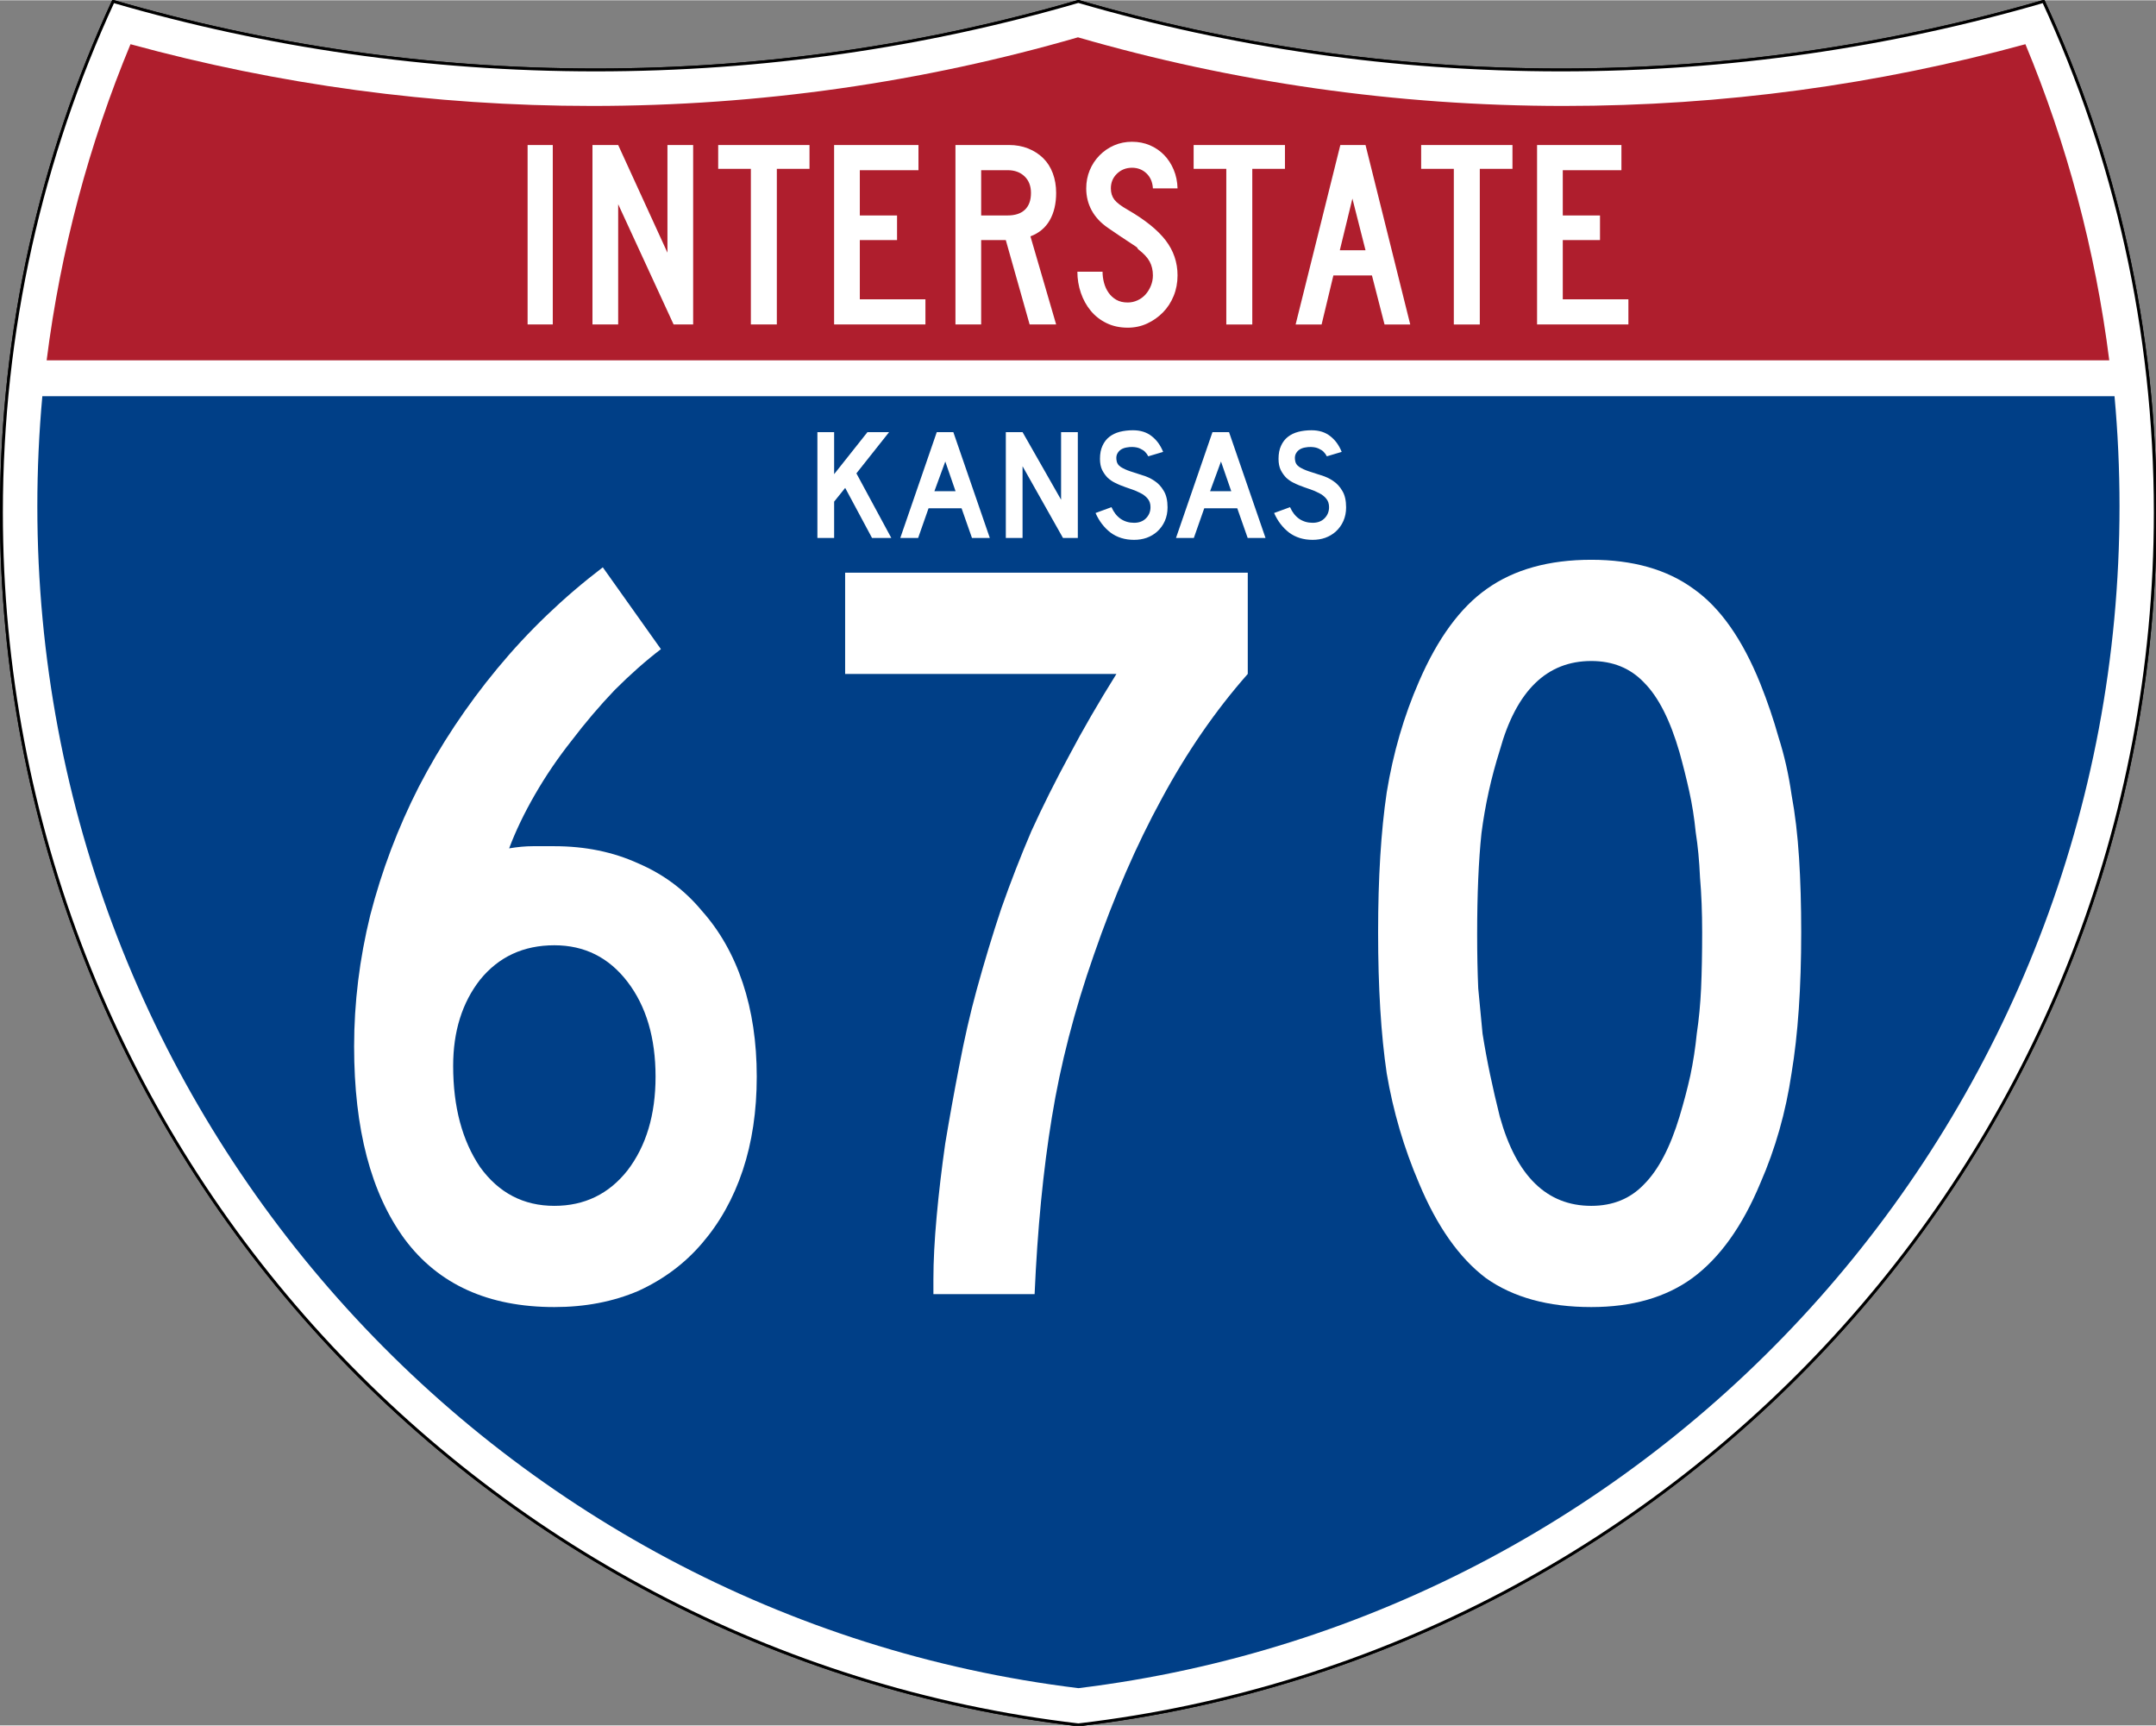 <?xml version="1.0" encoding="UTF-8" standalone="no"?>
<!-- Created with Inkscape (http://www.inkscape.org/) -->

<svg
   xmlns:dc="http://purl.org/dc/elements/1.1/"
   xmlns:cc="http://creativecommons.org/ns#"
   xmlns:rdf="http://www.w3.org/1999/02/22-rdf-syntax-ns#"
   xmlns:svg="http://www.w3.org/2000/svg"
   xmlns="http://www.w3.org/2000/svg"
   version="1.0"
   width="751"
   height="601"
   viewBox="0 0 750 599.999"
   id="Layer_1"
   xml:space="preserve"><rect x="0" y="0" width="750" height="599.999" fill="#808080" stroke="none"/><defs
   id="defs62">
	
	
	
	
</defs>
<g
   transform="matrix(0.999,0,0,0.999,0.499,0.399)"
   id="g5"
   style="fill:#ffffff;fill-opacity:1;stroke:#000000;stroke-width:1;stroke-miterlimit:4;stroke-opacity:1;stroke-dasharray:none">
		<path
   d="M 38.915,0 C 92.236,15.525 148.625,23.85 206.958,23.85 265.291,23.85 321.679,15.525 375,4.883e-4 428.32,15.525 484.709,23.85 543.042,23.85 601.375,23.85 657.764,15.525 711.084,0 736.064,54.121 750,114.388 750,177.909 750,395.718 586.16,575.254 375,599.999 163.839,575.254 0,395.718 0,177.909 0,114.388 13.935,54.121 38.915,0 z"
   id="path7"
   style="fill:#ffffff;fill-opacity:1;stroke:#000000;stroke-width:1;stroke-miterlimit:4;stroke-opacity:1;stroke-dasharray:none" />
		
			<path
   d="M 38.915,0 C 92.236,15.525 148.625,23.85 206.958,23.85 265.291,23.85 321.679,15.525 375,4.883e-4 428.32,15.525 484.709,23.85 543.042,23.85 601.375,23.85 657.764,15.525 711.084,0 736.064,54.121 750,114.388 750,177.909 750,395.718 586.16,575.254 375,599.999 163.839,575.254 0,395.718 0,177.909 0,114.388 13.935,54.121 38.915,0 z"
   id="path9"
   style="fill:#ffffff;fill-opacity:1;stroke:#000000;stroke-width:1;stroke-linecap:round;stroke-linejoin:round;stroke-miterlimit:4;stroke-opacity:1;stroke-dasharray:none" />
	</g><g
   transform="matrix(1.006,0,0,1.01,-2.101,-3.702)"
   id="g11"
   style="fill:#003f87;fill-opacity:1">
		<path
   d="m 15,177.909 c 0,-12.782 0.585,-25.427 1.729,-37.91 l 716.542,0 C 734.415,152.482 735,165.127 735,177.909 735,387.423 577.855,560.229 375,584.891 172.145,560.229 15,387.423 15,177.909 z"
   id="path13"
   style="fill:#003f87;fill-opacity:1" />
	</g><g
   transform="matrix(1.006,0,0,1.027,-2.264,-3.152)"
   id="g15"
   style="fill:#af1e2d;fill-opacity:1">
		<path
   d="m 47.378,17.943 c 50.892,13.635 104.388,20.906 159.582,20.906 58.261,0 114.629,-8.101 168.04,-23.238 53.411,15.137 109.779,23.238 168.04,23.238 55.194,0 108.69,-7.271 159.581,-20.906 14.262,33.625 24.164,69.546 28.996,107.056 l -713.235,0 C 23.215,87.489 33.116,51.567 47.378,17.943 z"
   id="path17"
   style="fill:#af1e2d;fill-opacity:1" />
	</g>



<path
   d="m 183.538,112.749 0,-62.416 8.756,0 0,62.416 -8.756,0 z m 50.789,0 -19.284,-41.828 0,41.828 -8.944,0 0,-62.416 8.944,0 17.14,37.45 0,-37.45 8.944,0 0,62.416 -6.8,0 z m 35.909,-54.124 0,54.124 -9.035,0 0,-54.124 -11.366,0 0,-8.293 31.767,0 0,8.293 -11.366,0 z m 19.923,54.124 0,-62.416 29.345,0 0,8.759 -20.401,0 0,15.741 12.95,0 0,8.571 -12.95,0 0,20.588 22.823,0 0,8.756 -31.767,0 z m 68.017,0 -8.293,-29.345 -8.569,0 0,29.345 -8.944,0 0,-62.416 18.633,0 c 2.422,6.2e-5 4.642,0.404 6.661,1.211 2.018,0.807 3.757,1.926 5.217,3.355 1.459,1.429 2.577,3.184 3.353,5.264 0.776,2.08 1.164,4.363 1.164,6.847 -4e-5,3.726 -0.745,6.894 -2.236,9.502 -1.491,2.609 -3.727,4.471 -6.708,5.588 l 8.944,30.65 -9.222,0 z m 0.466,-45.74 c -3e-5,-2.422 -0.745,-4.347 -2.236,-5.775 -1.491,-1.428 -3.447,-2.142 -5.869,-2.142 l -9.222,0 0,15.741 9.222,0 c 2.608,3.8e-5 4.611,-0.668 6.008,-2.003 1.398,-1.335 2.097,-3.275 2.097,-5.821 l 0,0 z m 50.982,28.691 c -4e-5,2.547 -0.45,4.923 -1.35,7.127 -0.9,2.204 -2.142,4.114 -3.726,5.728 -1.584,1.615 -3.416,2.904 -5.497,3.866 -2.081,0.963 -4.333,1.444 -6.755,1.444 -2.733,0 -5.186,-0.528 -7.359,-1.584 -2.173,-1.056 -4.005,-2.484 -5.495,-4.284 -1.491,-1.801 -2.64,-3.881 -3.447,-6.242 -0.807,-2.361 -1.211,-4.814 -1.211,-7.359 l 8.756,0 c -1e-5,1.304 0.171,2.592 0.512,3.865 0.341,1.273 0.869,2.422 1.584,3.447 0.715,1.025 1.615,1.848 2.702,2.469 1.087,0.621 2.406,0.931 3.959,0.931 1.181,1e-5 2.315,-0.248 3.402,-0.745 1.087,-0.497 2.018,-1.18 2.795,-2.05 0.776,-0.87 1.397,-1.879 1.862,-3.028 0.465,-1.149 0.698,-2.344 0.698,-3.588 -3e-5,-1.8 -0.372,-3.399 -1.117,-4.796 -0.745,-1.397 -2.049,-2.81 -3.912,-4.239 -0.311,-0.311 -0.435,-0.482 -0.372,-0.513 0.062,-0.031 -0.124,-0.202 -0.559,-0.512 -0.435,-0.31 -1.351,-0.915 -2.749,-1.817 -1.398,-0.901 -3.68,-2.438 -6.847,-4.61 -2.545,-1.74 -4.455,-3.774 -5.728,-6.104 -1.274,-2.329 -1.91,-4.891 -1.91,-7.684 -10e-6,-2.236 0.404,-4.333 1.211,-6.289 0.807,-1.956 1.941,-3.679 3.4,-5.17 1.459,-1.491 3.152,-2.655 5.077,-3.494 1.926,-0.839 4.006,-1.258 6.24,-1.258 2.236,6.4e-5 4.302,0.404 6.196,1.211 1.894,0.807 3.54,1.926 4.937,3.355 1.397,1.429 2.515,3.137 3.353,5.124 0.839,1.987 1.289,4.161 1.352,6.52 l -8.571,0 c -0.123,-2.174 -0.868,-3.913 -2.235,-5.217 -1.367,-1.304 -3.044,-1.956 -5.032,-1.956 -2.049,5.4e-5 -3.787,0.683 -5.215,2.05 -1.428,1.367 -2.142,3.074 -2.142,5.123 -2e-5,1.552 0.404,2.856 1.211,3.912 0.807,1.056 2.36,2.236 4.657,3.539 6.025,3.478 10.419,7.018 13.183,10.62 2.763,3.602 4.145,7.67 4.145,12.203 l 0,0 z m 26.001,-37.075 0,54.124 -9.035,0 0,-54.124 -11.366,0 0,-8.293 31.767,0 0,8.293 -11.366,0 z m 46.007,54.124 -4.378,-17.049 -13.416,0 -4.097,17.049 -9.038,0 15.556,-62.416 8.759,0 15.556,62.416 -8.944,0 z m -11.178,-43.784 -4.378,17.979 8.944,0 -4.566,-17.979 z m 44.318,-10.34 0,54.124 -9.035,0 0,-54.124 -11.366,0 0,-8.293 31.767,0 0,8.293 -11.366,0 z m 19.923,54.124 0,-62.416 29.345,0 0,8.759 -20.401,0 0,15.741 12.949,0 0,8.571 -12.949,0 0,20.588 22.823,0 0,8.756 -31.767,0 z"
   id="text7023"
   style="font-size:93.281px;font-style:normal;font-variant:normal;font-weight:normal;font-stretch:normal;text-align:center;line-height:125%;text-anchor:middle;fill:#ffffff;fill-opacity:1" />




<g
   id="text2637"
   style="font-size:54.927px;font-style:normal;font-variant:normal;font-weight:normal;font-stretch:normal;text-align:center;line-height:100%;text-anchor:middle;fill:#ffffff;fill-opacity:1;stroke:none;font-family:Roadgeek 2005 Series C;-inkscape-font-specification:Roadgeek 2005 Series C"><path
     d="m 303.35,187 -9.338,-17.412 -3.845,4.779 0,12.633 -5.822,0 0,-36.801 5.822,0 0,14.611 11.59,-14.611 7.525,0 -11.37,14.336 12.139,22.465 -6.701,0"
     id="path2996"
     style="font-family:Roadgeek 2005 Series D;-inkscape-font-specification:Roadgeek 2005 Series D" /><path
     d="m 338.118,187 -3.625,-10.326 -11.48,0 -3.625,10.326 -6.207,0 12.688,-36.801 5.767,0 12.688,36.801 -6.207,0 m -9.283,-26.585 -3.79,10.326 7.36,0 -3.57,-10.326"
     id="path2998"
     style="font-family:Roadgeek 2005 Series D;-inkscape-font-specification:Roadgeek 2005 Series D" /><path
     d="m 369.776,187 -14.061,-24.937 0,24.937 -5.822,0 0,-36.801 5.822,0 13.402,23.509 0,-23.509 5.822,0 0,36.801 -5.163,0"
     id="path3000"
     style="font-family:Roadgeek 2005 Series D;-inkscape-font-specification:Roadgeek 2005 Series D" /><path
     d="m 406.15,176.399 c -3e-5,1.684 -0.311,3.241 -0.934,4.669 -0.623,1.428 -1.52,2.673 -2.691,3.735 -1.025,0.915 -2.234,1.629 -3.625,2.142 -1.355,0.476 -2.82,0.714 -4.394,0.714 -3.186,0 -5.914,-0.842 -8.184,-2.527 -2.234,-1.721 -3.973,-3.991 -5.218,-6.811 l 5.548,-2.032 c 0.769,1.758 1.831,3.113 3.186,4.065 1.355,0.915 2.911,1.373 4.669,1.373 1.721,0 3.094,-0.513 4.12,-1.538 1.062,-1.062 1.593,-2.362 1.593,-3.9 -2e-5,-1.208 -0.33,-2.197 -0.989,-2.966 -0.623,-0.769 -1.446,-1.41 -2.472,-1.922 -1.025,-0.549 -2.16,-1.025 -3.405,-1.428 -1.208,-0.403 -2.417,-0.842 -3.625,-1.318 -0.549,-0.22 -1.227,-0.531 -2.032,-0.934 -0.806,-0.403 -1.593,-0.952 -2.362,-1.648 -0.732,-0.732 -1.373,-1.629 -1.922,-2.691 -0.513,-1.062 -0.769,-2.362 -0.769,-3.9 -1e-5,-1.794 0.293,-3.314 0.879,-4.559 0.586,-1.282 1.373,-2.307 2.362,-3.076 1.025,-0.806 2.234,-1.391 3.625,-1.758 1.428,-0.366 2.966,-0.549 4.614,-0.549 2.6,4e-5 4.76,0.677 6.481,2.032 1.758,1.355 3.094,3.186 4.01,5.493 l -5.163,1.538 c -0.293,-0.586 -0.677,-1.117 -1.153,-1.593 -0.403,-0.403 -0.97,-0.769 -1.703,-1.099 -0.696,-0.33 -1.556,-0.513 -2.582,-0.549 -0.659,-0.037 -1.355,0.018 -2.087,0.165 -0.696,0.11 -1.318,0.33 -1.868,0.659 -0.549,0.33 -0.989,0.787 -1.318,1.373 -0.33,0.549 -0.458,1.245 -0.384,2.087 0.073,1.135 0.568,2.014 1.483,2.636 0.915,0.586 2.032,1.099 3.351,1.538 1.318,0.439 2.728,0.897 4.229,1.373 1.538,0.439 2.948,1.099 4.229,1.977 1.282,0.842 2.344,1.996 3.186,3.46 0.879,1.428 1.318,3.351 1.318,5.767"
     id="path3002"
     style="font-family:Roadgeek 2005 Series D;-inkscape-font-specification:Roadgeek 2005 Series D" /><path
     d="m 434.025,187 -3.625,-10.326 -11.48,0 -3.625,10.326 -6.207,0 12.688,-36.801 5.767,0 12.688,36.801 -6.207,0 m -9.283,-26.585 -3.79,10.326 7.36,0 -3.57,-10.326"
     id="path3004"
     style="font-family:Roadgeek 2005 Series D;-inkscape-font-specification:Roadgeek 2005 Series D" /><path
     d="m 468.265,176.399 c -2e-5,1.684 -0.311,3.241 -0.934,4.669 -0.623,1.428 -1.52,2.673 -2.691,3.735 -1.025,0.915 -2.234,1.629 -3.625,2.142 -1.355,0.476 -2.82,0.714 -4.394,0.714 -3.186,0 -5.914,-0.842 -8.184,-2.527 -2.234,-1.721 -3.973,-3.991 -5.218,-6.811 l 5.548,-2.032 c 0.769,1.758 1.831,3.113 3.186,4.065 1.355,0.915 2.911,1.373 4.669,1.373 1.721,0 3.094,-0.513 4.12,-1.538 1.062,-1.062 1.593,-2.362 1.593,-3.9 -2e-5,-1.208 -0.33,-2.197 -0.989,-2.966 -0.623,-0.769 -1.446,-1.41 -2.472,-1.922 -1.025,-0.549 -2.16,-1.025 -3.405,-1.428 -1.208,-0.403 -2.417,-0.842 -3.625,-1.318 -0.549,-0.22 -1.227,-0.531 -2.032,-0.934 -0.806,-0.403 -1.593,-0.952 -2.362,-1.648 -0.732,-0.732 -1.373,-1.629 -1.922,-2.691 -0.513,-1.062 -0.769,-2.362 -0.769,-3.9 0,-1.794 0.293,-3.314 0.879,-4.559 0.586,-1.282 1.373,-2.307 2.362,-3.076 1.025,-0.806 2.234,-1.391 3.625,-1.758 1.428,-0.366 2.966,-0.549 4.614,-0.549 2.6,4e-5 4.76,0.677 6.481,2.032 1.758,1.355 3.094,3.186 4.01,5.493 l -5.163,1.538 c -0.293,-0.586 -0.677,-1.117 -1.153,-1.593 -0.403,-0.403 -0.97,-0.769 -1.703,-1.099 -0.696,-0.33 -1.556,-0.513 -2.582,-0.549 -0.659,-0.037 -1.355,0.018 -2.087,0.165 -0.696,0.11 -1.318,0.33 -1.868,0.659 -0.549,0.33 -0.989,0.787 -1.318,1.373 -0.33,0.549 -0.458,1.245 -0.384,2.087 0.073,1.135 0.568,2.014 1.483,2.636 0.915,0.586 2.032,1.099 3.351,1.538 1.318,0.439 2.728,0.897 4.229,1.373 1.538,0.439 2.948,1.099 4.229,1.977 1.282,0.842 2.344,1.996 3.186,3.46 0.879,1.428 1.318,3.351 1.318,5.767"
     id="path3006"
     style="font-family:Roadgeek 2005 Series D;-inkscape-font-specification:Roadgeek 2005 Series D" /></g>
<g
   id="text2645"
   style="font-size:374.501px;font-style:normal;font-variant:normal;font-weight:normal;font-stretch:normal;text-align:center;line-height:100%;text-anchor:middle;fill:#ffffff;fill-opacity:1;stroke:none;font-family:Roadgeek 2005 Series C;-inkscape-font-specification:Roadgeek 2005 Series C"><path
     d="m 263.249,374.351 c -1.6e-4,11.984 -1.623,22.845 -4.869,32.582 -3.246,9.737 -7.989,18.226 -14.231,25.466 -5.992,6.991 -13.357,12.483 -22.096,16.478 -8.738,3.745 -18.475,5.618 -29.211,5.618 -22.969,0 -40.321,-7.865 -52.056,-23.594 -11.734,-15.979 -17.602,-38.324 -17.602,-67.036 -2e-5,-15.23 1.872,-30.459 5.618,-45.689 3.995,-15.479 9.612,-30.334 16.853,-44.566 7.49,-14.481 16.603,-28.212 27.339,-41.195 10.736,-12.982 22.969,-24.717 36.701,-35.203 l 20.223,28.462 c -5.243,3.995 -10.611,8.739 -16.104,14.231 -5.243,5.493 -10.236,11.36 -14.98,17.602 -4.744,5.992 -8.988,12.234 -12.733,18.725 -3.745,6.492 -6.741,12.733 -8.988,18.725 2.996,-0.499 5.742,-0.749 8.239,-0.749 2.746,1.6e-4 5.243,1.6e-4 7.49,0 10.736,1.6e-4 20.473,1.997 29.211,5.992 8.738,3.745 16.103,9.238 22.096,16.478 6.242,6.991 10.985,15.355 14.231,25.092 3.246,9.737 4.868,20.598 4.869,32.582 m -35.203,0 c -1.3e-4,-13.482 -3.246,-24.467 -9.737,-32.956 -6.491,-8.489 -14.98,-12.733 -25.466,-12.733 -10.736,1.3e-4 -19.349,3.995 -25.841,11.984 -6.242,7.989 -9.363,17.976 -9.363,29.96 -6e-5,14.231 3.121,25.965 9.363,35.203 6.491,8.988 15.105,13.482 25.841,13.482 10.486,3e-5 18.975,-4.119 25.466,-12.359 6.491,-8.489 9.737,-19.349 9.737,-32.582"
     id="path3165"
     style="font-family:Roadgeek 2005 Series C;-inkscape-font-specification:Roadgeek 2005 Series C" /><path
     d="m 434.057,234.287 c -11.235,12.733 -21.222,27.214 -29.96,43.442 -8.738,15.979 -16.603,34.08 -23.594,54.303 -6.741,19.224 -11.61,38.074 -14.606,56.55 -2.996,18.226 -4.993,38.698 -5.992,61.418 l -35.203,0 0,-5.243 c -4e-5,-6.242 0.374,-13.482 1.124,-21.721 0.749,-8.239 1.748,-16.728 2.996,-25.466 1.498,-8.988 3.121,-17.976 4.869,-26.964 1.748,-9.238 3.745,-17.976 5.992,-26.215 2.746,-9.987 5.617,-19.474 8.614,-28.462 3.246,-9.238 6.741,-18.226 10.486,-26.964 3.995,-8.738 8.364,-17.477 13.108,-26.215 4.744,-8.988 10.236,-18.475 16.478,-28.462 l -94.374,0 0,-35.203 140.063,0 0,35.203 0,0"
     id="path3167"
     style="font-family:Roadgeek 2005 Series C;-inkscape-font-specification:Roadgeek 2005 Series C" /><path
     d="m 626.58,324.168 c -1.7e-4,19.224 -1.124,35.578 -3.371,49.06 -1.998,13.482 -5.618,26.215 -10.861,38.199 -6.242,14.98 -14.106,25.965 -23.594,32.956 -9.238,6.741 -20.972,10.112 -35.203,10.112 -14.98,0 -27.214,-3.371 -36.701,-10.112 -9.238,-6.991 -16.977,-17.976 -23.219,-32.956 -5.243,-12.234 -8.988,-24.967 -11.235,-38.199 -1.997,-13.482 -2.996,-29.835 -2.996,-49.06 -2e-5,-18.975 0.999,-35.203 2.996,-48.685 2.247,-13.732 5.992,-26.589 11.235,-38.574 6.491,-14.98 14.356,-25.715 23.594,-32.207 9.487,-6.741 21.596,-10.111 36.327,-10.112 14.481,2.6e-4 26.34,3.371 35.578,10.112 9.238,6.492 16.977,17.477 23.219,32.956 2.497,6.242 4.619,12.484 6.367,18.725 1.997,6.242 3.495,12.858 4.494,19.849 1.248,6.741 2.122,14.106 2.622,22.096 0.499,7.74 0.749,16.353 0.749,25.841 m -34.454,0 c -1.3e-4,-6.991 -0.25,-13.357 -0.749,-19.1 -0.25,-5.742 -0.749,-10.985 -1.498,-15.729 -0.499,-4.993 -1.248,-9.737 -2.247,-14.231 -0.999,-4.494 -2.122,-8.988 -3.371,-13.482 -3.246,-11.235 -7.365,-19.349 -12.359,-24.343 -4.744,-4.993 -10.861,-7.49 -18.351,-7.49 -15.479,2.2e-4 -26.09,10.361 -31.833,31.084 -2.996,9.488 -5.118,19.1 -6.367,28.837 -0.999,9.488 -1.498,21.222 -1.498,35.203 -5e-5,6.741 0.125,12.983 0.375,18.725 0.499,5.493 0.999,10.736 1.498,15.729 0.749,4.744 1.623,9.487 2.622,14.231 0.999,4.744 2.122,9.612 3.371,14.606 5.742,20.722 16.353,31.084 31.833,31.084 7.49,3e-5 13.607,-2.497 18.351,-7.49 4.993,-4.993 9.113,-12.858 12.359,-23.594 1.498,-4.993 2.746,-9.737 3.745,-14.231 0.999,-4.744 1.748,-9.612 2.247,-14.606 0.749,-4.993 1.248,-10.236 1.498,-15.729 0.25,-5.742 0.374,-12.234 0.374,-19.474"
     id="path3169"
     style="font-family:Roadgeek 2005 Series C;-inkscape-font-specification:Roadgeek 2005 Series C" /></g>
</svg>